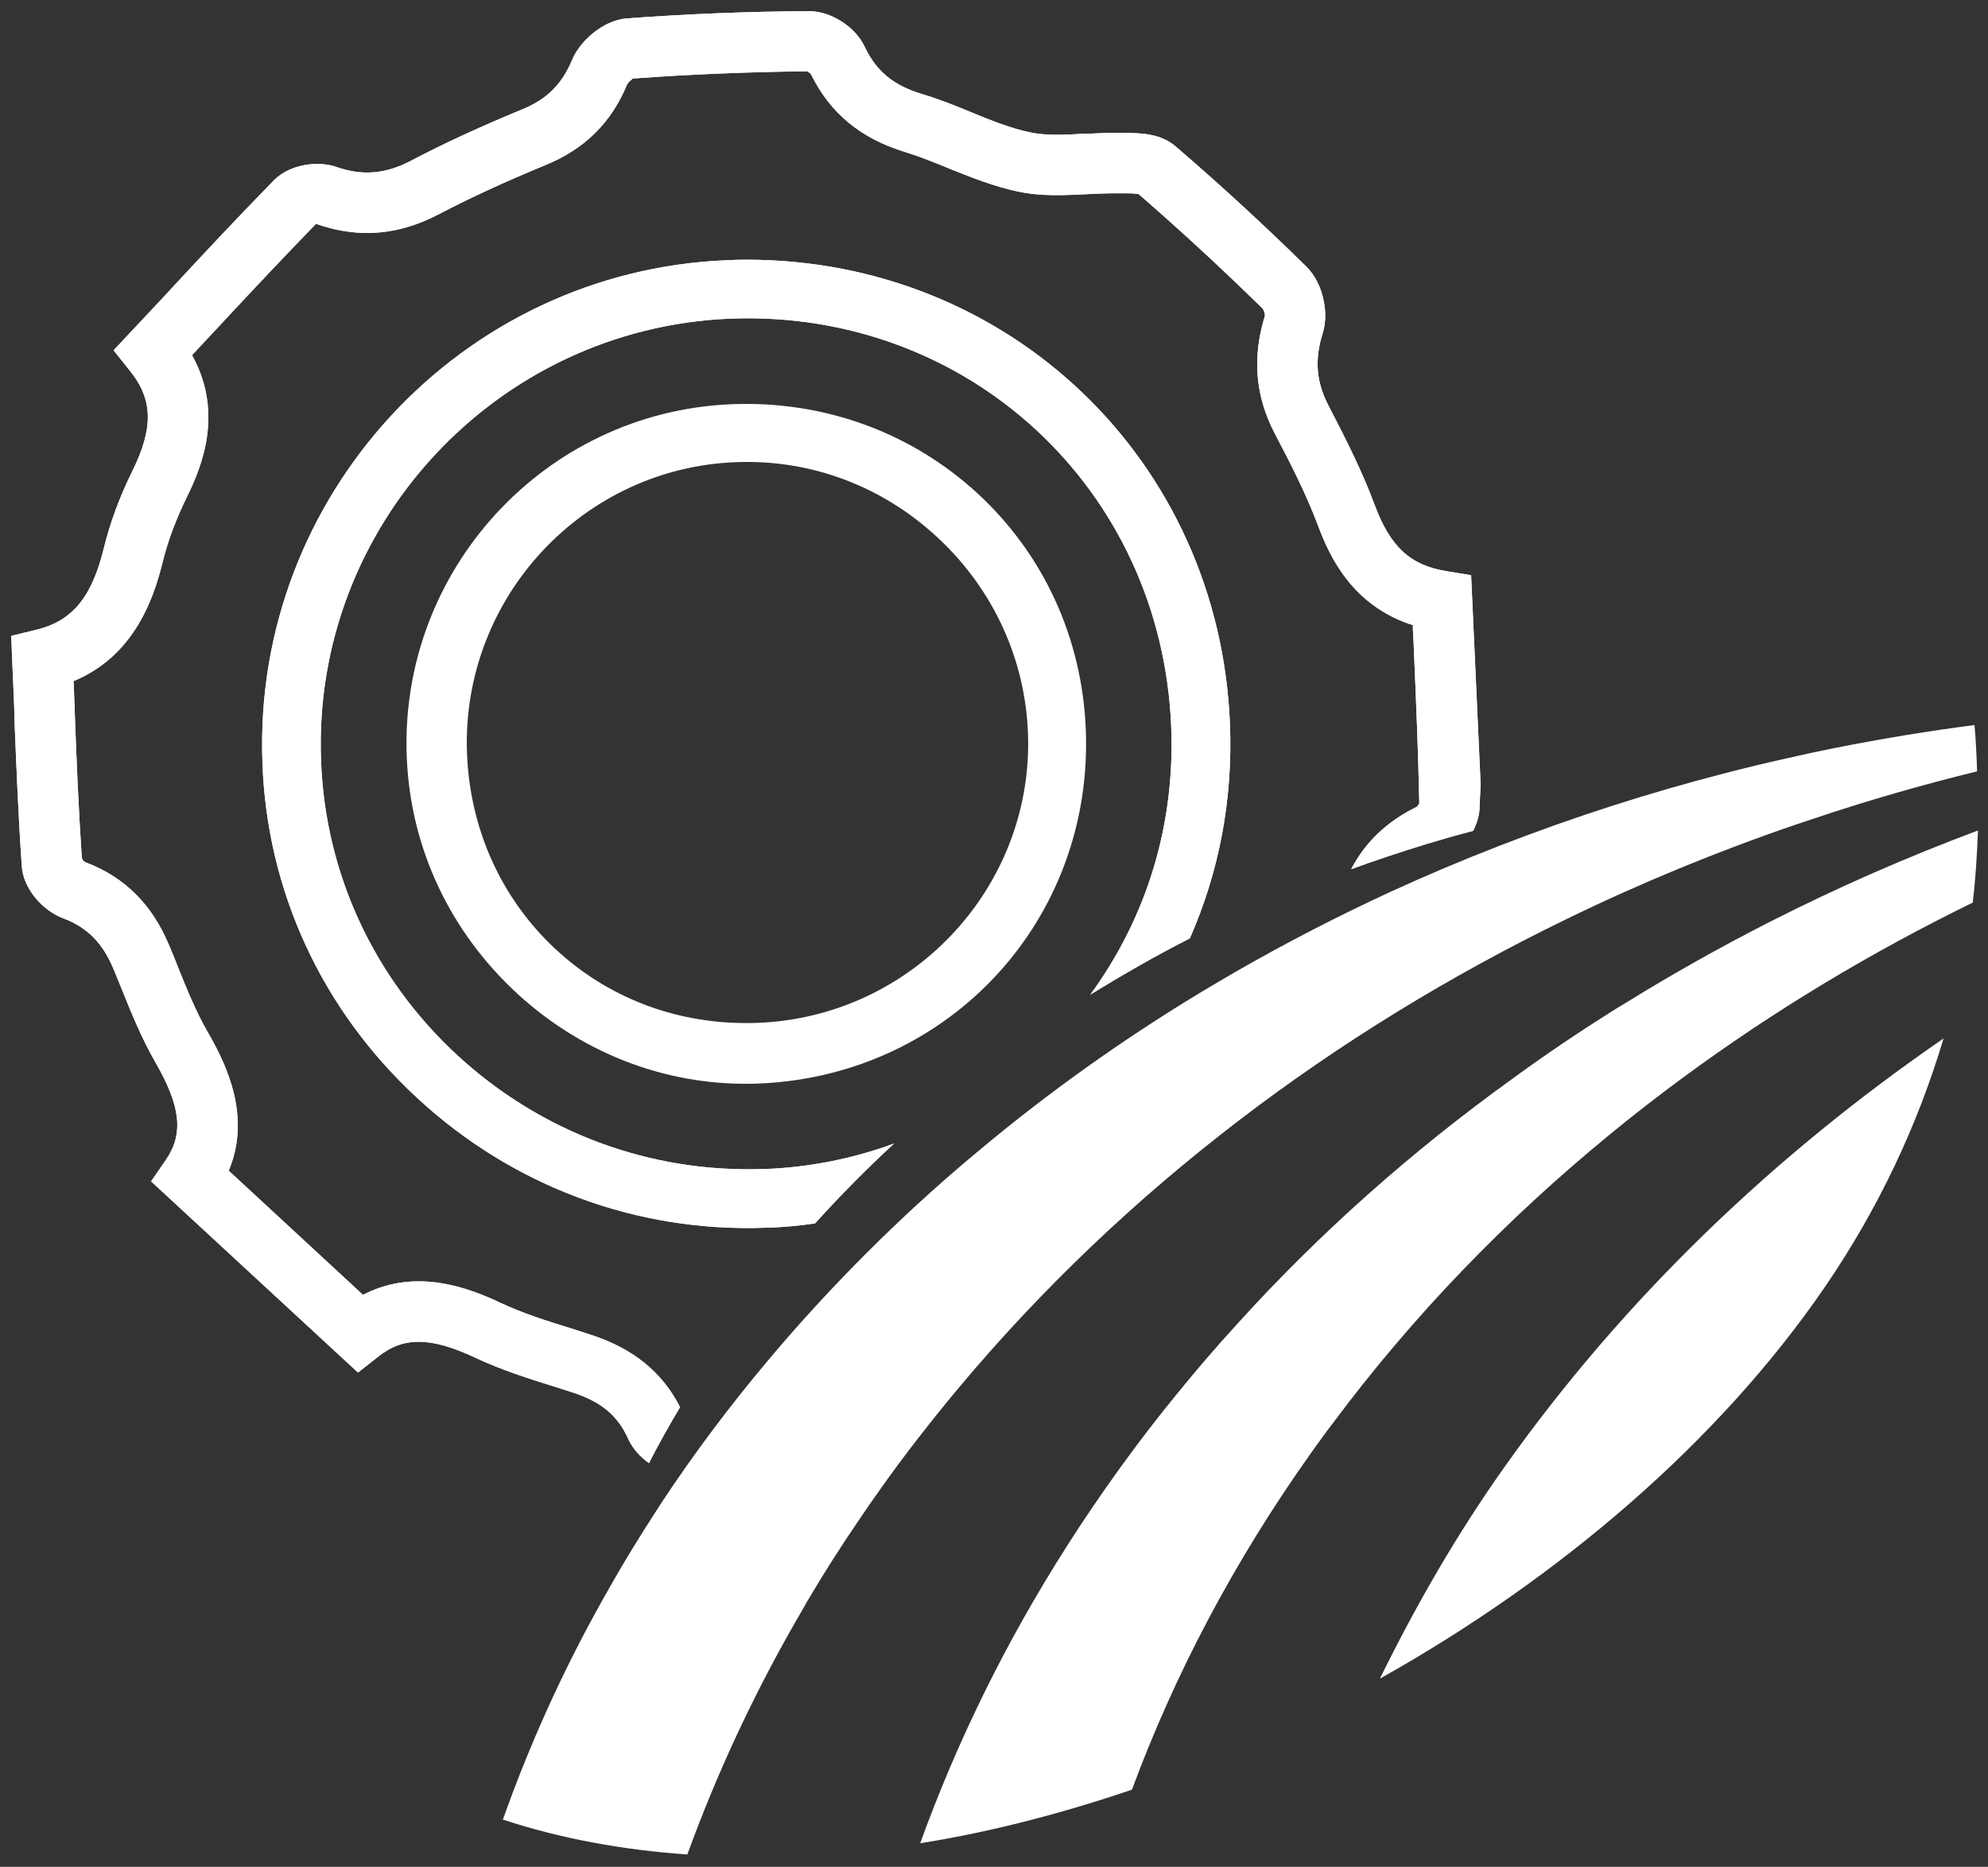 <svg width="115" height="108" viewBox="0 0 115 108" fill="none" xmlns="http://www.w3.org/2000/svg">
<rect x="0" y="0" width="115" height="108" fill="#333333" stroke="none"/>
<g clip-path="url(#clip0_2252_2471)">
<path d="M104.9 47.364C102.49 48.154 100.1 49.044 97.75 49.994C97.54 50.084 97.32 50.164 97.11 50.254C94.91 51.164 92.74 52.134 90.61 53.174C77.19 59.694 65.1 68.774 55.47 80.274C53.86 82.204 52.33 84.164 50.92 86.154C50.47 86.784 50.03 87.424 49.6 88.064C48.59 89.544 47.64 91.044 46.74 92.564C46.64 92.734 46.54 92.904 46.45 93.074C43.73 97.714 41.51 102.474 39.76 107.284C36.07 107.024 32.48 106.384 29.09 105.264C30.61 100.984 32.51 96.744 34.84 92.584C34.97 92.354 35.1 92.124 35.23 91.894C36.08 90.384 37 88.884 37.97 87.394C38.09 87.204 38.21 87.024 38.33 86.834C40.16 84.074 42.18 81.374 44.4 78.734C45.99 76.834 47.65 75.014 49.37 73.254C51.67 70.904 54.08 68.674 56.6 66.584C60.61 63.224 64.88 60.184 69.35 57.474C70.07 57.044 70.79 56.614 71.52 56.194C74.41 54.534 77.38 53.004 80.41 51.604C84.6 49.684 88.91 48.014 93.3 46.604C95.4 45.934 97.52 45.314 99.66 44.764C100.91 44.434 102.17 44.134 103.43 43.854C104.33 43.644 105.23 43.454 106.13 43.274C108.81 42.744 111.51 42.294 114.22 41.944C114.3 42.834 114.34 43.724 114.37 44.624C111.18 45.404 108.02 46.314 104.9 47.364Z" fill="white"/>
<path d="M114.42 48.044C114.37 49.424 114.28 50.824 114.12 52.214C108.21 55.104 102.57 58.494 97.31 62.374C95.89 63.424 94.49 64.504 93.13 65.624C87.14 70.534 81.73 76.114 77.08 82.364C77.07 82.384 77.05 82.394 77.04 82.414C76.64 82.934 76.25 83.484 75.87 84.014C71.38 90.324 67.95 96.864 65.48 103.534C61.42 104.914 57.31 105.984 53.23 106.634C55.35 100.774 58.17 94.994 61.75 89.394C62.73 87.854 63.77 86.334 64.86 84.824C65.15 84.424 65.44 84.034 65.73 83.644C66.47 82.654 67.24 81.674 68.03 80.704C69.16 79.314 70.32 77.954 71.53 76.634C76.33 71.324 81.71 66.564 87.52 62.384C89.38 61.024 91.28 59.744 93.23 58.514C93.46 58.374 93.69 58.224 93.92 58.094C96.69 56.374 99.54 54.774 102.45 53.294C106.33 51.324 110.33 49.574 114.42 48.044Z" fill="white"/>
<path d="M112.43 60.074C110.94 65.064 108.67 69.924 105.55 74.474C99.45 83.374 90.25 91.274 79.82 97.114C81.88 92.934 84.23 88.804 87.09 84.784C93.99 75.064 102.65 66.804 112.43 60.074Z" fill="white"/>
<path d="M85.65 45.374L85.59 46.614C85.6 47.065 85.47 47.565 85.22 48.065C84.29 48.304 83.42 48.554 82.56 48.815C81.03 49.285 79.58 49.764 78.16 50.285C78.99 48.705 80.22 47.535 81.9 46.705L81.99 46.645L82.1 46.484V46.385C82.04 43.514 81.92 40.624 81.8 37.844C81.78 37.334 81.76 36.864 81.73 36.385V36.154L81.51 36.094C78.28 34.965 76.96 32.334 76.26 30.445C75.57 28.605 74.64 26.785 73.75 25.095C72.62 22.934 72.43 20.724 73.15 18.334L73.17 18.265V18.204C73.15 18.134 73.13 18.044 73.11 17.965L73.02 17.834C70.76 15.614 68.37 13.405 65.92 11.274L65.84 11.214H65.74C65.57 11.184 65.33 11.184 65.17 11.184H64.69C64.17 11.175 63.62 11.204 63.2 11.214L62.86 11.235C61.57 11.294 60.24 11.374 58.86 11.075C57.49 10.784 56.22 10.274 54.99 9.785L54.68 9.655C53.91 9.345 53.12 9.025 52.33 8.785C49.79 8.005 48.03 6.555 46.93 4.325L46.86 4.235L46.7 4.125H46.6C43.18 4.165 39.86 4.305 36.72 4.535H36.61L36.53 4.615C36.46 4.665 36.35 4.755 36.27 4.895C35.37 7.085 33.84 8.605 31.59 9.535C29.19 10.524 27.22 11.434 25.4 12.384C23.1 13.595 20.84 13.794 18.47 13.014L18.28 12.944L18.14 13.095C16.46 14.825 14.84 16.544 12.93 18.595L11.11 20.544L11.21 20.735C12.85 23.895 11.76 26.845 10.79 28.794C10.17 30.064 9.69 31.345 9.39 32.594C8.56 35.995 6.95 38.194 4.46 39.315L4.25 39.404L4.27 39.624C4.28 40.084 4.3 40.544 4.32 41.014V41.124C4.42 43.855 4.54 46.755 4.73 49.594L4.76 49.705L4.83 49.804L4.95 49.885C7.22 50.745 8.8 52.325 9.79 54.705C9.9 54.955 10 55.215 10.11 55.474L10.27 55.885C10.79 57.175 11.32 58.505 12.02 59.715C13.13 61.624 14.47 64.514 13.31 67.525L13.23 67.725L20.96 74.874L21 74.904L21.19 74.814C24.11 73.404 27.02 74.454 28.96 75.374C30.24 75.975 31.59 76.404 33.21 76.904L34.13 77.204C36.59 77.984 38.3 79.365 39.34 81.404C38.65 82.564 38.06 83.624 37.54 84.644C37.02 84.275 36.6 83.794 36.36 83.284C35.75 81.894 34.77 81.075 33.06 80.534L32.16 80.245L32.06 80.215C30.62 79.764 28.99 79.254 27.47 78.534C26.19 77.934 25.14 77.624 24.23 77.624C23.32 77.624 22.6 77.915 21.89 78.475L20.71 79.404L8.74 68.344L9.6 67.094C10.63 65.585 10.46 64.004 8.99 61.455C8.21 60.094 7.64 58.715 7.02 57.164L6.56 56.044C5.93 54.535 5.03 53.635 3.63 53.114C2.53 52.705 1.34 51.455 1.26 50.094C1.06 47.234 0.95 44.425 0.83 41.444V41.145C0.8 40.285 0.76 39.434 0.72 38.544L0.65 36.785L2.05 36.444C4.15 35.955 5.29 34.594 5.99 31.774C6.36 30.255 6.92 28.735 7.66 27.244C8.89 24.744 8.85 23.114 7.52 21.454L6.57 20.265L9.57 17.064C11.5 14.975 13.6 12.725 15.86 10.415C16.79 9.485 18.41 9.295 19.45 9.655C20.96 10.184 22.3 10.075 23.78 9.295C25.7 8.285 27.77 7.335 30.26 6.305C31.64 5.735 32.51 4.865 33.09 3.475C33.53 2.405 34.86 1.175 36.25 1.065C39.64 0.815 43.18 0.665 46.76 0.645H46.8C48.06 0.645 49.48 1.545 50.02 2.705C50.69 4.125 51.69 4.945 53.35 5.445C54.35 5.745 55.25 6.105 56.16 6.485C57.28 6.945 58.43 7.415 59.58 7.655C60.54 7.865 61.69 7.795 62.7 7.735H62.97C63.55 7.705 64.15 7.675 64.76 7.695H65.08C65.99 7.695 67.11 7.715 67.99 8.455C70.61 10.704 73.16 13.055 75.58 15.434C76.49 16.334 76.9 18.015 76.52 19.265C76.03 20.805 76.14 22.105 76.85 23.465C77.94 25.564 78.82 27.325 79.53 29.235C80.43 31.645 81.6 32.715 83.69 33.044L85.1 33.275L85.65 45.374Z" fill="white"/>
<path d="M85.59 46.614C85.6 47.065 85.47 47.565 85.22 48.065C84.29 48.304 83.42 48.554 82.56 48.815C81.03 49.285 79.58 49.764 78.16 50.285C78.99 48.705 80.22 47.535 81.9 46.705L81.99 46.645L82.1 46.484V46.385C82.04 43.514 81.92 40.624 81.8 37.844C81.78 37.334 81.76 36.864 81.73 36.385V36.154L81.51 36.094C78.28 34.965 76.96 32.334 76.26 30.445C75.57 28.605 74.64 26.785 73.75 25.095C72.62 22.934 72.43 20.724 73.15 18.334L73.17 18.265V18.204C73.15 18.134 73.13 18.044 73.11 17.965L73.02 17.834C70.76 15.614 68.37 13.405 65.92 11.274L65.84 11.214H65.74C65.57 11.184 65.33 11.184 65.17 11.184H64.69C64.17 11.175 63.62 11.204 63.2 11.214L62.86 11.235C61.57 11.294 60.24 11.374 58.86 11.075C57.49 10.784 56.22 10.274 54.99 9.785L54.68 9.655C53.91 9.345 53.12 9.025 52.33 8.785C49.79 8.005 48.03 6.555 46.93 4.325L46.86 4.235L46.7 4.125H46.6C43.18 4.165 39.86 4.305 36.72 4.535H36.61L36.53 4.615C36.46 4.665 36.35 4.755 36.27 4.895C35.37 7.085 33.84 8.605 31.59 9.535C29.19 10.524 27.22 11.434 25.4 12.384C23.1 13.595 20.84 13.794 18.47 13.014L18.28 12.944L18.14 13.095C16.46 14.825 14.84 16.544 12.93 18.595L11.11 20.544L11.21 20.735C12.85 23.895 11.76 26.845 10.79 28.794C10.17 30.064 9.69 31.345 9.39 32.594C8.56 35.995 6.95 38.194 4.46 39.315L4.25 39.404L4.27 39.624C4.28 40.084 4.3 40.544 4.32 41.014V41.124C4.42 43.855 4.54 46.755 4.73 49.594L4.76 49.705L4.83 49.804L4.95 49.885C7.22 50.745 8.8 52.325 9.79 54.705C9.9 54.955 10 55.215 10.11 55.474L10.27 55.885C10.79 57.175 11.32 58.505 12.02 59.715C13.13 61.624 14.47 64.514 13.31 67.525L13.23 67.725L20.96 74.874L21 74.904L21.19 74.814C24.11 73.404 27.02 74.454 28.96 75.374C30.24 75.975 31.59 76.404 33.21 76.904L34.13 77.204C36.59 77.984 38.3 79.365 39.34 81.404C38.65 82.564 38.06 83.624 37.54 84.644C37.02 84.275 36.6 83.794 36.36 83.284C35.75 81.894 34.77 81.075 33.06 80.534L32.16 80.245L32.06 80.215C30.62 79.764 28.99 79.254 27.47 78.534C26.19 77.934 25.14 77.624 24.23 77.624C23.32 77.624 22.6 77.915 21.89 78.475L20.71 79.404L8.74 68.344L9.6 67.094C10.63 65.585 10.46 64.004 8.99 61.455C8.21 60.094 7.64 58.715 7.02 57.164L6.56 56.044C5.93 54.535 5.03 53.635 3.63 53.114C2.53 52.705 1.34 51.455 1.26 50.094C1.06 47.234 0.95 44.425 0.83 41.444V41.145C0.8 40.285 0.76 39.434 0.72 38.544L0.65 36.785L2.05 36.444C4.15 35.955 5.29 34.594 5.99 31.774C6.36 30.255 6.92 28.735 7.66 27.244C8.89 24.744 8.85 23.114 7.52 21.454L6.57 20.265L9.57 17.064C11.5 14.975 13.6 12.725 15.86 10.415C16.79 9.485 18.41 9.295 19.45 9.655C20.96 10.184 22.3 10.075 23.78 9.295C25.7 8.285 27.77 7.335 30.26 6.305C31.64 5.735 32.51 4.865 33.09 3.475C33.53 2.405 34.86 1.175 36.25 1.065C39.64 0.815 43.18 0.665 46.76 0.645H46.8C48.06 0.645 49.48 1.545 50.02 2.705C50.69 4.125 51.69 4.945 53.35 5.445C54.35 5.745 55.25 6.105 56.16 6.485C57.28 6.945 58.43 7.415 59.58 7.655C60.54 7.865 61.69 7.795 62.7 7.735H62.97C63.55 7.705 64.15 7.675 64.76 7.695H65.08C65.99 7.695 67.11 7.715 67.99 8.455C70.61 10.704 73.16 13.055 75.58 15.434C76.49 16.334 76.9 18.015 76.52 19.265C76.03 20.805 76.14 22.105 76.85 23.465C77.94 25.564 78.82 27.325 79.53 29.235C80.43 31.645 81.6 32.715 83.69 33.044L85.1 33.275L85.65 45.374L85.59 46.614Z" fill="white"/>
<path d="M68.83 54.284C66.91 55.264 64.98 56.364 63.07 57.544C66.36 53.034 67.98 47.684 67.75 42.034C67.19 28.254 55.97 17.894 42.23 18.434C28.69 18.994 18.07 30.444 18.57 43.964C18.8 50.494 21.6 56.564 26.45 61.044C31.3 65.514 37.6 67.864 44.19 67.634H44.31C46.84 67.524 49.33 67.034 51.72 66.154C50.18 67.574 48.64 69.124 47.15 70.774C46.23 70.914 45.32 70.994 44.43 71.024H44.31C36.85 71.304 29.68 68.644 24.15 63.534C18.62 58.434 15.43 51.534 15.18 44.094C14.62 28.704 26.67 15.674 42.04 15.054C42.43 15.034 42.81 15.024 43.19 15.024C58.36 15.024 70.54 26.624 71.15 41.894C71.32 46.224 70.54 50.394 68.83 54.284Z" fill="white"/>
<path d="M71.15 41.894C70.54 26.624 58.36 15.024 43.19 15.024C42.81 15.024 42.43 15.034 42.04 15.054C26.67 15.674 14.62 28.704 15.18 44.094C15.43 51.534 18.62 58.434 24.15 63.534C29.68 68.644 36.85 71.304 44.31 71.024H44.43C45.32 70.994 46.23 70.914 47.15 70.774C48.64 69.124 50.18 67.574 51.72 66.154C49.33 67.034 46.84 67.524 44.31 67.624H44.19C37.6 67.864 31.3 65.514 26.45 61.044C21.6 56.564 18.8 50.494 18.57 43.964C18.07 30.444 28.69 18.994 42.23 18.434C55.97 17.894 67.19 28.254 67.75 42.034C67.98 47.684 66.36 53.034 63.07 57.544C64.98 56.364 66.91 55.264 68.83 54.284C70.54 50.394 71.32 46.224 71.15 41.894Z" fill="white"/>
<path d="M56.55 28.545C52.69 24.995 47.64 23.165 42.3 23.385C31.51 23.835 23.09 32.995 23.53 43.805C23.74 49.055 26.03 53.925 29.98 57.535C33.9 61.105 38.93 62.935 44.1 62.675C55.04 62.115 63.25 53.125 62.81 42.205C62.6 36.915 60.37 32.065 56.55 28.545ZM43.77 59.175C43.57 59.185 43.36 59.185 43.15 59.185C38.99 59.185 35.09 57.675 32.1 54.875C28.96 51.935 27.15 47.885 27.01 43.465C26.74 34.545 33.74 27.045 42.62 26.735C46.95 26.575 51.09 28.145 54.29 31.145C57.49 34.145 59.33 38.185 59.47 42.525C59.74 51.395 52.7 58.865 43.77 59.175Z" fill="white"/>
</g>
<defs>
<clipPath id="clip0_2252_2471">
<rect width="113.77" height="106.64" fill="white" transform="translate(0.65 0.645)"/>
</clipPath>
</defs>
</svg>
